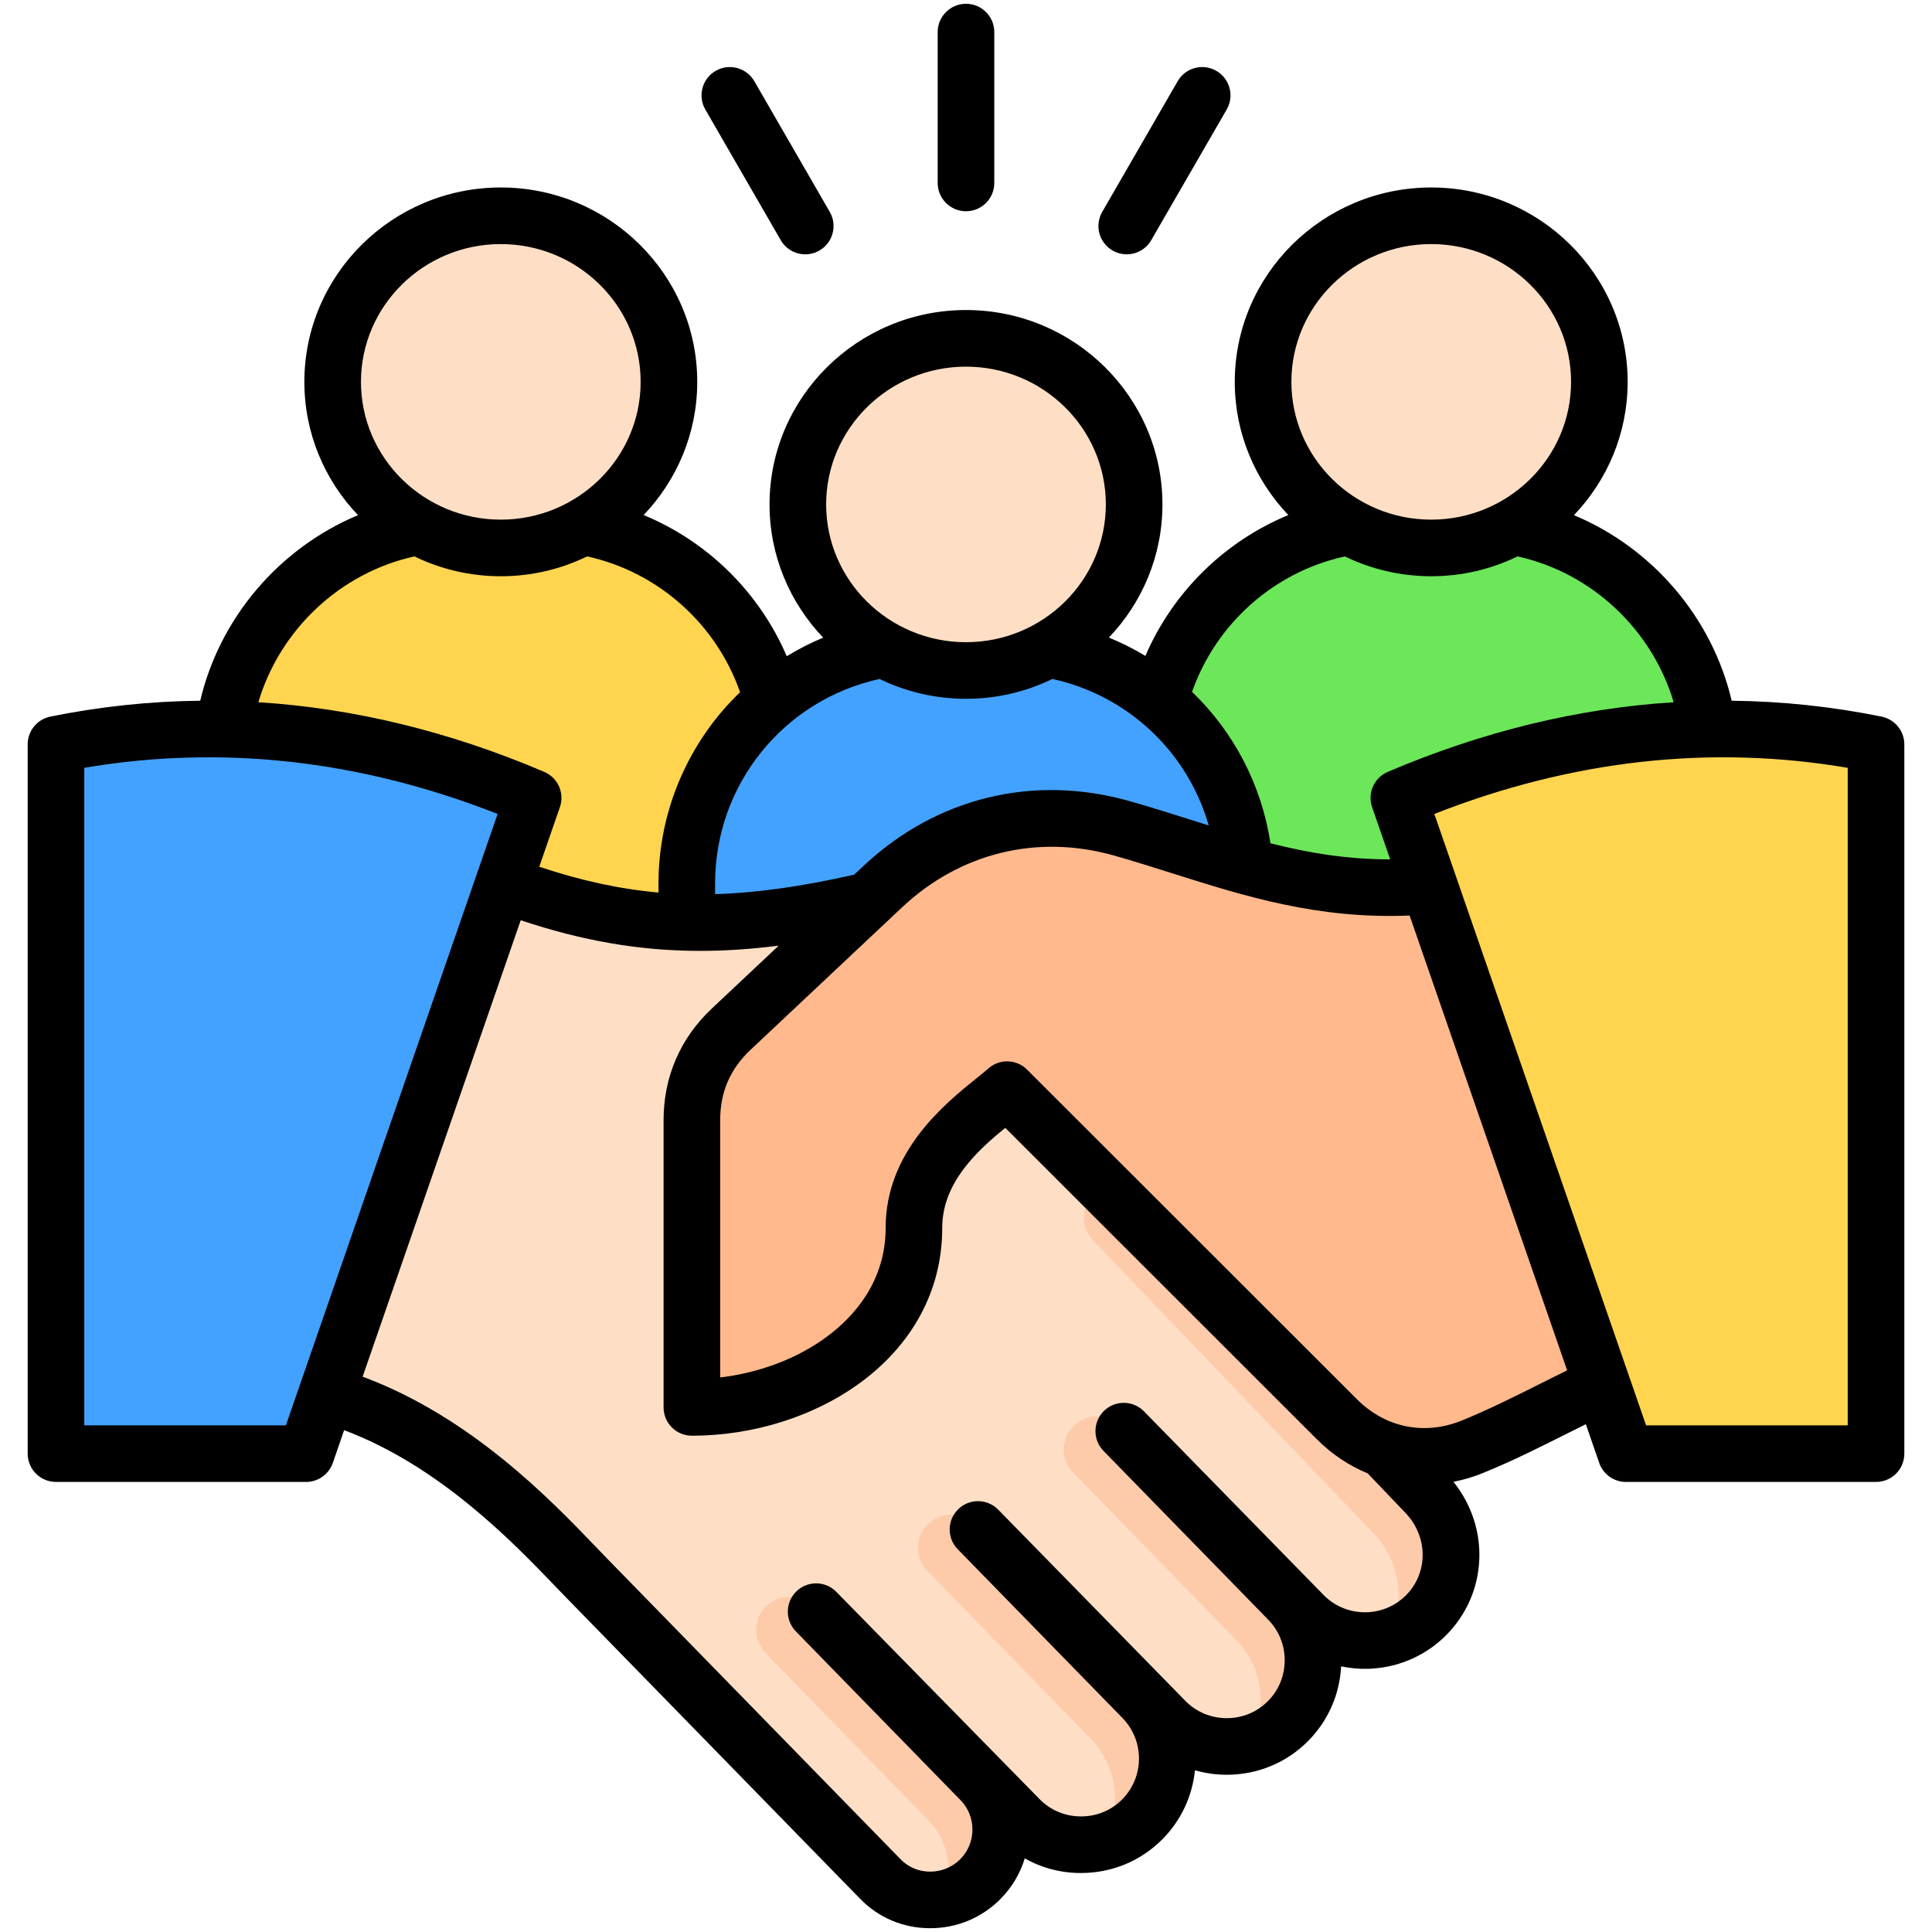 <svg id="Layer_1" enable-background="new 0 0 512 512" viewBox="0 0 512 512" xmlns="http://www.w3.org/2000/svg"><g clip-rule="evenodd" fill-rule="evenodd"><g><g><path d="m58.723 237.074h147.984v-35.458c0-34.624-28.328-62.952-62.951-62.952h-22.081c-34.623 0-62.951 28.328-62.951 62.952v35.458z" fill="#ffd54f"/><ellipse cx="132.715" cy="101.196" fill="#fedfc5" rx="44.56" ry="44.013"/></g><g><path d="m305.293 237.074h147.984v-35.458c0-34.624-28.328-62.952-62.951-62.952h-22.081c-34.623 0-62.952 28.328-62.952 62.952z" fill="#6ce75a"/><ellipse cx="379.285" cy="101.196" fill="#fedfc5" rx="44.56" ry="44.013"/></g><g><path d="m182.008 269.553h147.984v-35.458c0-34.623-28.328-62.951-62.951-62.951h-22.081c-34.624 0-62.951 28.328-62.951 62.951v35.458z" fill="#43a2ff"/><ellipse cx="256" cy="133.676" fill="#fedfc5" rx="44.56" ry="44.013"/></g><g><path d="m282.253 295.757 57.595-45.821c-17.466-16.422-63.019-24.058-86.077-17.494-57.796 16.455-88.353 17.914-141.602-7.185l-62.028 142.114c51.97-8.452 89.856 34.976 105.189 50.687l78.045 79.971c7.161 7.338 19.128 7.254 26.382 0 7.253-7.253 7.255-19.125 0-26.381l10.556 10.556c8.894 8.893 23.447 8.893 32.34-.001 8.892-8.892 8.893-23.444-.001-32.339l6.291 6.292c8.892 8.892 23.447 8.891 32.339-.002 8.893-8.893 8.894-23.445.001-32.339l4.268 4.267c8.891 8.89 23.447 8.893 32.34 0s8.694-23.252 0-32.34z" fill="#fedfc5"/><path d="m289.706 328.754c-3.377-3.472-3.3-9.024.172-12.401s9.024-3.3 12.401.172l58.049 59.257c1.082 1.113 1.809 2.44 2.184 3.84l15.38 16.121c8.681 9.1 8.893 23.448 0 32.341-2.932 2.932-6.482 4.897-10.24 5.896 4.977-8.696 3.657-20.001-3.623-27.605zm-29.95 142.894-44.328-45.804c-3.377-3.472-8.929-3.549-12.401-.172s-3.549 8.929-.172 12.401l43.038 44.205c5.641 5.641 6.894 14.073 3.764 20.955 3.708-.629 7.264-2.369 10.1-5.204 7.086-7.087 7.388-18.992-.001-26.381zm42.896-21.783-44.328-45.804c-3.377-3.472-8.929-3.549-12.401-.172s-3.549 8.93-.172 12.401l43.038 44.206c7.293 7.293 8.768 18.673 3.63 27.603 3.756-.999 7.303-2.964 10.234-5.896 8.759-8.759 9.019-23.318-.001-32.338zm38.632-26.049c.703.703-29.486-30.595-44.328-45.803-3.377-3.472-8.93-3.549-12.401-.172-3.472 3.377-3.549 8.929-.172 12.401l43.038 44.206c7.448 7.448 8.656 18.864 3.628 27.603 3.756-.999 7.303-2.964 10.234-5.895 8.806-8.807 8.97-23.37.001-32.34z" fill="#fecbaa"/><path d="m14.84 197.253c42.149-8.517 84.298-3.784 126.447 14.2l-60.181 173.779h-66.266z" fill="#43a2ff"/><path d="m440.709 216.294 29.713 139.558c-33.262 0-53.328 16.581-80.163 27.534-12.61 5.147-26.302 2.388-35.935-7.24l-87.431-87.377c-6.539 5.827-24.682 17.211-24.682 36.571 0 29.284-29.568 47.64-58.853 47.64v-76.13c0-9.48 3.528-17.64 10.434-24.134 12.635-11.88 26.73-25.133 40.109-37.713 17.466-16.423 40.469-22.019 63.527-15.455 40.789 11.613 72.427 30.142 143.281-3.254z" fill="#ffb98d"/><path d="m497.16 197.253c-42.149-8.517-84.298-3.784-126.447 14.2l60.18 173.779h66.266v-187.979z" fill="#ffd54f"/></g></g><path d="m292.1 56.148 19.998-34.628c2.071-3.584 6.65-4.816 10.239-2.745 3.594 2.07 4.82 6.659 2.75 10.244l-19.998 34.628c-1.382 2.405-3.91 3.749-6.499 3.749-1.273 0-2.561-.326-3.74-1.005-3.59-2.069-4.821-6.658-2.75-10.243zm-105.182-27.128c-2.071-3.585-.839-8.174 2.74-10.244 3.589-2.071 8.178-.84 10.249 2.745l19.988 34.628c2.07 3.585.844 8.174-2.75 10.244-1.179.679-2.467 1.005-3.736 1.005-2.594 0-5.113-1.344-6.504-3.749zm61.578 19.464v-39.981c0-4.141 3.363-7.504 7.504-7.504 4.136 0 7.499 3.363 7.499 7.504v39.981c0 4.141-3.363 7.499-7.499 7.499-4.141 0-7.504-3.358-7.504-7.499zm241.17 329.245h-53.437l-56.111-162.024c36.42-14.305 73.232-18.408 109.549-12.22v174.244zm-81.377-11.079c2.297-1.16 4.65-2.339 7.018-3.5l-41.74-120.524c-24.299 1.014-43.74-5.127-62.578-11.088-5.07-1.604-10.32-3.264-15.611-4.773-20.38-5.801-40.911-.802-56.338 13.706l-40.113 37.713c-5.429 5.103-8.07 11.215-8.07 18.667v68.19c10.532-1.25 20.602-5.07 28.421-10.914 7.042-5.249 15.432-14.508 15.432-28.789 0-20.149 15.616-32.76 24.007-39.529 1.283-1.033 2.382-1.92 3.193-2.636 2.957-2.646 7.48-2.514 10.286.292l87.433 87.372c7.537 7.542 17.927 9.631 27.799 5.603 7.24-2.952 14.159-6.427 20.861-9.79zm-35.699 56.13c-5.99 5.99-15.744 5.99-21.733 0l-47.678-48.749c-2.891-2.962-7.641-3.023-10.612-.132-2.957 2.901-3.019 7.65-.118 10.612l43.471 44.547c.01.01.019.01.028.024.009.019.019.028.028.038 2.891 2.891 4.481 6.74 4.481 10.871 0 4.118-1.59 7.98-4.481 10.857-2.877 2.891-6.74 4.481-10.871 4.481-4.117 0-7.975-1.589-10.857-4.466l-49.702-50.782c-2.901-2.962-7.636-3.018-10.607-.127-2.962 2.896-3.023 7.645-.132 10.607l43.481 44.542c.01.019.019.019.028.028.014.019.023.028.033.038l.028.033c5.962 5.99 5.952 15.72-.028 21.7-2.882 2.887-6.74 4.467-10.871 4.467-4.122 0-7.98-1.58-10.862-4.467l-53.966-55.032c-2.891-2.971-7.641-3.028-10.602-.132-2.971 2.891-3.019 7.641-.127 10.603l43.466 44.547c.01.014.024.024.033.024.009.019.019.028.038.038 4.339 4.353 4.339 11.433 0 15.781-2.118 2.108-4.938 3.269-7.971 3.269-.019 0-.038 0-.071 0-2.948-.019-5.669-1.16-7.678-3.207l-78.043-79.972c-.905-.929-1.886-1.948-2.948-3.061-11.8-12.291-32.973-34.307-61.639-44.929l41.892-120.955c16.347 5.443 31.44 8.117 47.579 8.117 6.688 0 13.569-.476 20.78-1.382l-17.701 16.644c-8.371 7.872-12.8 18.107-12.8 29.596v76.128c0 4.141 3.358 7.499 7.499 7.499 32.619 0 66.351-20.62 66.351-55.14 0-11.989 9.471-20.549 16.701-26.45l82.608 82.561c3.98 3.981 8.551 6.999 13.442 9.009l10.008 10.47c6.019 6.302 6.08 15.89.123 21.852zm-296.824-45.051 56.112-162.024c-36.411-14.305-73.199-18.408-109.539-12.22v174.244zm34.063-230.275c6.909 3.363 14.677 5.259 22.889 5.259 8.202 0 15.97-1.896 22.88-5.259 18.819 4.132 34.189 17.852 40.533 35.991-1.684 1.618-3.292 3.311-4.82 5.098-10.829 12.739-16.8 28.912-16.8 45.556v2.434c-10.442-.929-20.663-3.198-31.6-6.834l5.466-15.786c1.292-3.726-.519-7.811-4.146-9.357-25.115-10.711-50.442-16.871-75.76-18.455 5.668-19.154 21.615-34.294 41.358-38.647zm22.888-82.769c20.432 0 37.062 16.38 37.062 36.515 0 20.13-16.63 36.51-37.062 36.51-20.441 0-37.057-16.38-37.057-36.51 0-20.135 16.616-36.515 37.057-36.515zm123.283 32.482c20.436 0 37.057 16.38 37.057 36.51 0 20.135-16.621 36.515-37.057 36.515-20.432 0-37.062-16.38-37.062-36.515 0-20.13 16.631-36.51 37.062-36.51zm-27.233 132.376-2.41 2.259c-13.687 3.089-25.629 4.82-36.85 5.15v-2.853c0-26.214 18.201-48.617 43.599-54.168 6.91 3.363 14.682 5.259 22.894 5.259 8.207 0 15.979-1.896 22.898-5.259 20.139 4.405 35.892 19.488 41.429 38.826-1.599-.5-3.198-1.009-4.811-1.519-5.179-1.641-10.527-3.334-16.04-4.9-25.568-7.278-51.338-1.01-70.709 17.205zm127.632-82.089c-18.781 4.127-34.128 17.8-40.491 35.892 10.928 10.517 18.399 24.502 20.771 40.137 9.99 2.533 20.299 4.273 31.737 4.259l-4.787-13.829c-1.292-3.726.519-7.811 4.141-9.357 25.11-10.711 50.447-16.866 75.77-18.451-5.669-19.158-21.63-34.298-41.372-38.651-6.909 3.363-14.668 5.259-22.879 5.259-8.213-.001-15.981-1.896-22.89-5.259zm22.889-82.769c20.432 0 37.062 16.38 37.062 36.515 0 20.13-16.63 36.51-37.062 36.51-20.441 0-37.057-16.38-37.057-36.51 0-20.135 16.615-36.515 37.057-36.515zm119.339 125.221c-13.159-2.665-26.412-4.066-39.712-4.207-5.188-22.101-21.059-40.509-41.797-49.174 8.81-9.23 14.229-21.658 14.229-35.326 0-28.407-23.36-51.513-52.06-51.513-28.709 0-52.06 23.106-52.06 51.513 0 13.649 5.4 26.068 14.192 35.298-16.908 6.994-30.581 20.408-37.882 37.326-3.07-1.854-6.301-3.481-9.659-4.863 8.782-9.225 14.182-21.639 14.182-35.284 0-28.402-23.351-51.513-52.06-51.513-28.7 0-52.065 23.111-52.065 51.513 0 13.659 5.415 26.082 14.211 35.307-3.339 1.387-6.556 3.037-9.65 4.919-7.287-16.96-20.979-30.397-37.92-37.406 8.791-9.23 14.201-21.649 14.201-35.298 0-28.407-23.36-51.513-52.06-51.513-28.709 0-52.06 23.106-52.06 51.513 0 13.668 5.41 26.096 14.22 35.326-20.738 8.664-36.618 27.068-41.811 49.174-13.267.141-26.516 1.537-39.707 4.207-3.5.703-6.023 3.778-6.023 7.348v187.973c0 4.15 3.363 7.504 7.504 7.504h66.266c3.203 0 6.042-2.023 7.094-5.042l3-8.678c25.327 9.499 44.839 29.808 55.729 41.137 1.09 1.142 2.113 2.188 3.038 3.151l78.043 79.972c4.82 4.938 11.329 7.688 18.319 7.73h.17c7.032 0 13.612-2.721 18.559-7.669 3.132-3.132 5.311-6.872 6.513-10.834 4.5 2.533 9.598 3.882 14.909 3.872 8.141 0 15.762-3.141 21.483-8.862 5.127-5.127 8.027-11.65 8.716-18.361 2.703.783 5.542 1.184 8.443 1.184 8.117 0 15.748-3.15 21.469-8.872 5.329-5.339 8.428-12.329 8.82-19.852 9.721 2.052 20.248-.689 27.789-8.221 11.098-11.107 11.772-28.487 1.981-40.689 2.66-.519 5.311-1.297 7.91-2.368 7.792-3.179 14.979-6.792 21.931-10.282 1.778-.891 3.509-1.759 5.24-2.618l3.547 10.258c1.043 3.019 3.891 5.042 7.084 5.042h66.275c4.15 0 7.499-3.353 7.499-7.504v-187.969c-.003-3.571-2.55-6.646-6.04-7.349z"/></g></svg>